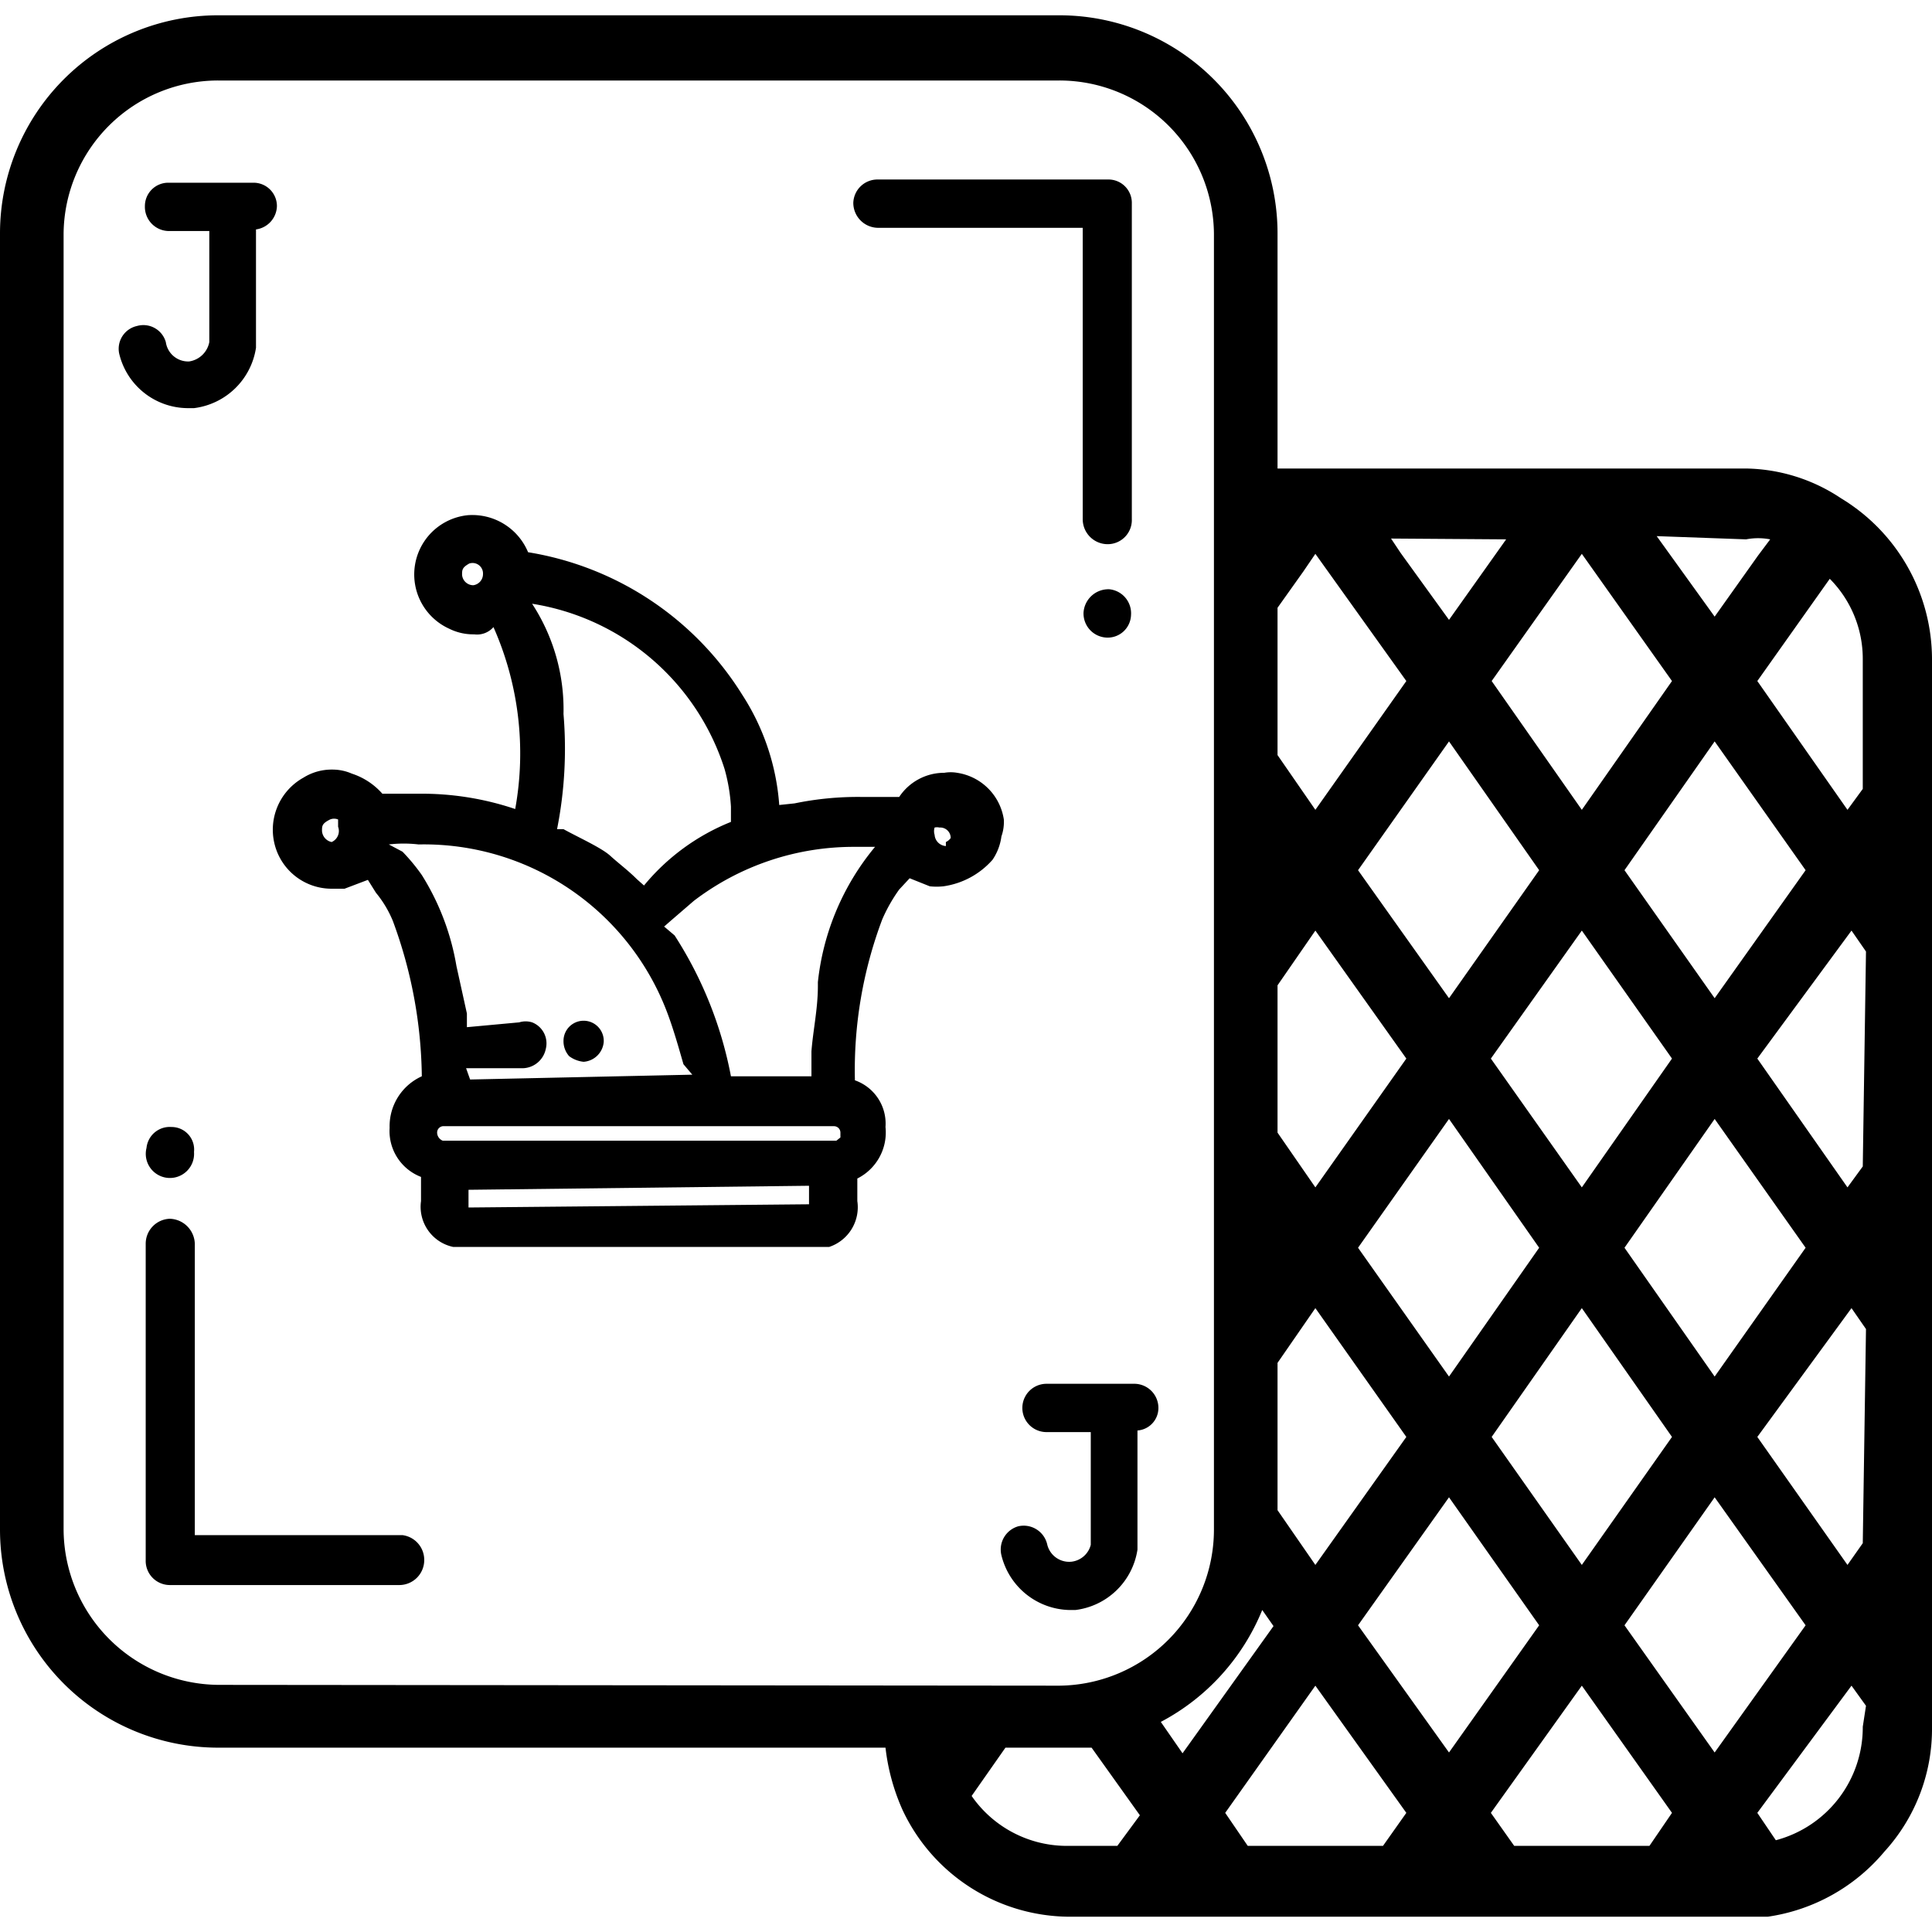<svg xmlns="http://www.w3.org/2000/svg" data-name="Layer 1" viewBox="0 0 24 24"><path fill="none" d="M18 7.72l.71-1.02h-1.43l.12.17.6.85zM20.77 17.84l-1.12-1.59-1.13 1.59 1.13 1.59 1.12-1.59zM19.65 10.06l1.12-1.59-1.12-1.59-1.13 1.59 1.13 1.59zM22.43 15.5l-1.13-1.6-1.12 1.6 1.12 1.59 1.13-1.59zM21.3 9.22l-1.12 1.59 1.12 1.59 1.13-1.59-1.13-1.59zM19.12 15.5L18 13.9l-1.13 1.6L18 17.09l1.12-1.59zM21.84 7l.16-.26a1 1 0 0 0-.3 0h-1.12l.72 1zM17.47 17.84l-1.13-1.59-.47.67v1.84l.47.67 1.13-1.59zM16.87 10.81L18 12.4l1.12-1.59L18 9.22l-1.13 1.59zM20.77 13.15l-1.12-1.59-1.13 1.59 1.13 1.6 1.12-1.6zM15.87 12.23v1.84l.47.68 1.13-1.6-1.13-1.59-.47.67zM21.3 18.59l-1.12 1.59 1.12 1.6 1.13-1.6-1.13-1.59zM21.83 13.15l1.12 1.6.19-.27v-2.65l-.19-.27-1.12 1.59zM21.83 17.84l1.12 1.59.19-.26v-2.66l-.19-.26-1.12 1.59zM21.83 8.47L23 10.06l.19-.26V8.18a1.43 1.43 0 0 0-.41-1zM21.83 22.53l.23.32a1.44 1.44 0 0 0 1.08-1.4v-.25l-.14-.27zM16.34 10.06l1.13-1.59-1.13-1.59-.15.21-.32.46v1.84l.47.67zM15.22 22.53l.28.4h1.68l.29-.4-1.13-1.6-1.12 1.6zM13.16 21.72h-.67l-.42.59a1.44 1.44 0 0 0 1.16.62h.65l.28-.4-.6-.85a2.58 2.58 0 0 1-.4.04zM18.52 22.53l.29.4h1.68l.28-.4-1.12-1.6-1.13 1.6zM15.68 20a2.7 2.7 0 0 1-1.26 1.4l.27.39 1.13-1.59zM18 18.59l-1.13 1.59 1.13 1.6 1.12-1.6L18 18.59z"/><path d="M22.87 6.19a2.18 2.18 0 0 0-1.18-.37h-5.82V2.9A2.71 2.71 0 0 0 13.16.19H2.71A2.71 2.71 0 0 0 0 2.9V19a2.71 2.71 0 0 0 2.71 2.71H11a2.61 2.61 0 0 0 .21.77 2.3 2.3 0 0 0 2.06 1.33H21.96a2.32 2.32 0 0 0 1.45-.81 2.26 2.26 0 0 0 .59-1.55V8.18a2.34 2.34 0 0 0-1.13-1.99zm-1.18.51a.79.79 0 0 1 .3 0l-.15.2-.54.76-.72-1zM18 12.4l-1.13-1.59L18 9.21l1.12 1.6zm1.65-.84l1.12 1.59-1.12 1.6-1.13-1.6zm-.53 3.94L18 17.1l-1.13-1.6L18 13.9zm.53.75l1.12 1.6-1.12 1.59-1.12-1.59zm.53-.75l1.12-1.6 1.13 1.6-1.13 1.6zm0-4.69l1.12-1.6 1.13 1.6-1.13 1.59zm.59-2.35l-1.12 1.6-1.12-1.6 1.12-1.58zM18.71 6.7l-.71 1-.6-.83-.12-.18zm-2.84.85l.32-.45.15-.22 1.13 1.58-1.13 1.6-.47-.68zm0 4.69l.47-.68 1.13 1.59-1.13 1.6-.47-.68zm0 4.69l.47-.68 1.13 1.6-1.13 1.59-.47-.68zm-13.16 4A1.94 1.94 0 0 1 .79 19V2.9A1.92 1.92 0 0 1 2.71 1h10.45a1.92 1.92 0 0 1 1.92 1.9V19a1.94 1.94 0 0 1-1.92 1.94zm11.17 2h-.65a1.44 1.44 0 0 1-1.16-.62l.42-.6h1.07l.6.84zm.54-1.54A2.74 2.74 0 0 0 15.68 20l.14.2-1.13 1.58zm2.76 1.54H15.5l-.28-.41 1.12-1.58 1.13 1.58zm-.31-2.74L18 18.6l1.12 1.59L18 21.77zm3.62 2.74h-1.68l-.29-.41 1.13-1.58 1.12 1.58zm.81-1.16l-1.12-1.58 1.12-1.59 1.13 1.59zm1.84-.32a1.45 1.45 0 0 1-1.08 1.41l-.23-.34L23 20.94l.18.25zm0-2.28l-.19.27-1.12-1.59 1.17-1.6.18.26zm0-4.68l-.19.26-1.12-1.6L23 11.56l.18.26zm0-4.69l-.19.26-1.12-1.6.9-1.27a1.41 1.41 0 0 1 .41 1z"/><path d="M5.27 19.38a.31.31 0 0 1-.31.31H2.11a.3.3 0 0 1-.3-.31v-3.93a.31.31 0 0 1 .3-.31.32.32 0 0 1 .31.31v3.62H5a.31.31 0 0 1 .27.31zM2.41 14.31a.3.3 0 1 1-.59-.05.29.29 0 0 1 .31-.26.28.28 0 0 1 .28.31zM14.06 2.52v3.93a.3.3 0 0 1-.3.31.31.31 0 0 1-.31-.31V2.83h-2.54a.31.31 0 0 1-.31-.31.3.3 0 0 1 .31-.29h2.85a.29.29 0 0 1 .3.29zM14.05 7.64a.29.29 0 0 1-.31.28.3.3 0 0 1-.28-.31.31.31 0 0 1 .32-.29.3.3 0 0 1 .27.32zM12.47 10.18a.69.69 0 0 0-.58-.58.47.47 0 0 0-.16 0 .67.67 0 0 0-.56.3h-.47a3.89 3.89 0 0 0-.83.08l-.19.02a2.9 2.9 0 0 0-.46-1.37 3.86 3.86 0 0 0-2.66-1.77.75.75 0 0 0-.75-.46.74.74 0 0 0-.23 1.41.67.67 0 0 0 .31.07.27.27 0 0 0 .24-.09 3.87 3.87 0 0 1 .27 2.26 3.63 3.63 0 0 0-1.2-.19h-.45a.86.86 0 0 0-.38-.25.6.6 0 0 0-.24-.05.66.66 0 0 0-.36.1.74.74 0 0 0-.34.89.73.73 0 0 0 .69.49h.16l.29-.11.1.16a1.36 1.36 0 0 1 .21.35 5.73 5.73 0 0 1 .36 1.93.68.68 0 0 0-.4.64.61.61 0 0 0 .39.61v.3a.51.51 0 0 0 .4.57h4.67a.52.52 0 0 0 .35-.57v-.28A.64.64 0 0 0 11 14a.57.57 0 0 0-.38-.58 5.31 5.31 0 0 1 .34-2 2 2 0 0 1 .21-.37l.13-.14.25.1a.79.79 0 0 0 .17 0 1 1 0 0 0 .61-.33.67.67 0 0 0 .11-.29.54.54 0 0 0 .03-.21zM5.88 7.27a.14.14 0 0 1-.14-.13c0-.06 0-.09.09-.14a.13.13 0 0 1 .17.13.14.14 0 0 1-.12.14zm-1.76 3.19a.15.15 0 0 1-.12-.14c0-.06 0-.09.1-.14a.13.13 0 0 1 .1 0v.09a.15.15 0 0 1-.08.19zM9 9.55a2.19 2.19 0 0 1 .08.47v.19A2.7 2.7 0 0 0 8 11l-.09-.08c-.11-.11-.22-.19-.33-.29s-.4-.23-.58-.33h-.08A5.14 5.14 0 0 0 7 8.87a2.4 2.4 0 0 0-.39-1.37A3 3 0 0 1 9 9.55zm-3.76 1.32a2.35 2.35 0 0 0-.24-.29l-.17-.09a1.58 1.58 0 0 1 .37 0 3.23 3.23 0 0 1 3.1 2.12c.07.19.13.4.19.61l.11.13-2.76.06-.05-.14h.69a.3.3 0 0 0 .3-.24.28.28 0 0 0-.17-.33.27.27 0 0 0-.16 0l-.65.06v-.17L5.67 12a3.09 3.09 0 0 0-.43-1.13zM5.82 15v-.22l4.23-.05v.23zm4.57-.83H5.5a.11.11 0 0 1-.07-.1.08.08 0 0 1 .07-.08h4.86a.08.08 0 0 1 .08.08v.06zm-.23-1.92c0 .28-.06.55-.08.81v.31h-1a4.91 4.91 0 0 0-.7-1.75l-.13-.11.08-.07.29-.25a3.27 3.27 0 0 1 2-.67h.25a3.15 3.15 0 0 0-.71 1.68zm1.59-1.74a.15.15 0 0 1-.14-.14.15.15 0 0 1 0-.09.13.13 0 0 1 .06 0 .13.13 0 0 1 .14.13.15.15 0 0 1-.06.05z"/><path d="M7.5 12.94a.27.27 0 0 1-.25.25.36.36 0 0 1-.18-.07.28.28 0 0 1-.07-.19.25.25 0 0 1 .5 0zM14.39 17.5a.28.28 0 0 1-.26.27v1.48a.89.89 0 0 1-.77.75h-.08a.89.89 0 0 1-.84-.68.3.3 0 0 1 .21-.36.3.3 0 0 1 .36.23.28.28 0 0 0 .3.21.28.28 0 0 0 .24-.21v-1.4H13a.3.3 0 1 1 0-.6h1.1a.3.3 0 0 1 .29.31zM3.44 2.56a.3.3 0 0 1-.26.29v1.47a.89.89 0 0 1-.77.75h-.08a.88.88 0 0 1-.85-.68.29.29 0 0 1 .22-.34.29.29 0 0 1 .36.2.28.28 0 0 0 .29.24.3.3 0 0 0 .25-.24V2.87h-.5a.3.3 0 0 1-.3-.31.29.29 0 0 1 .3-.29h1.04a.29.29 0 0 1 .3.29z"/></svg>